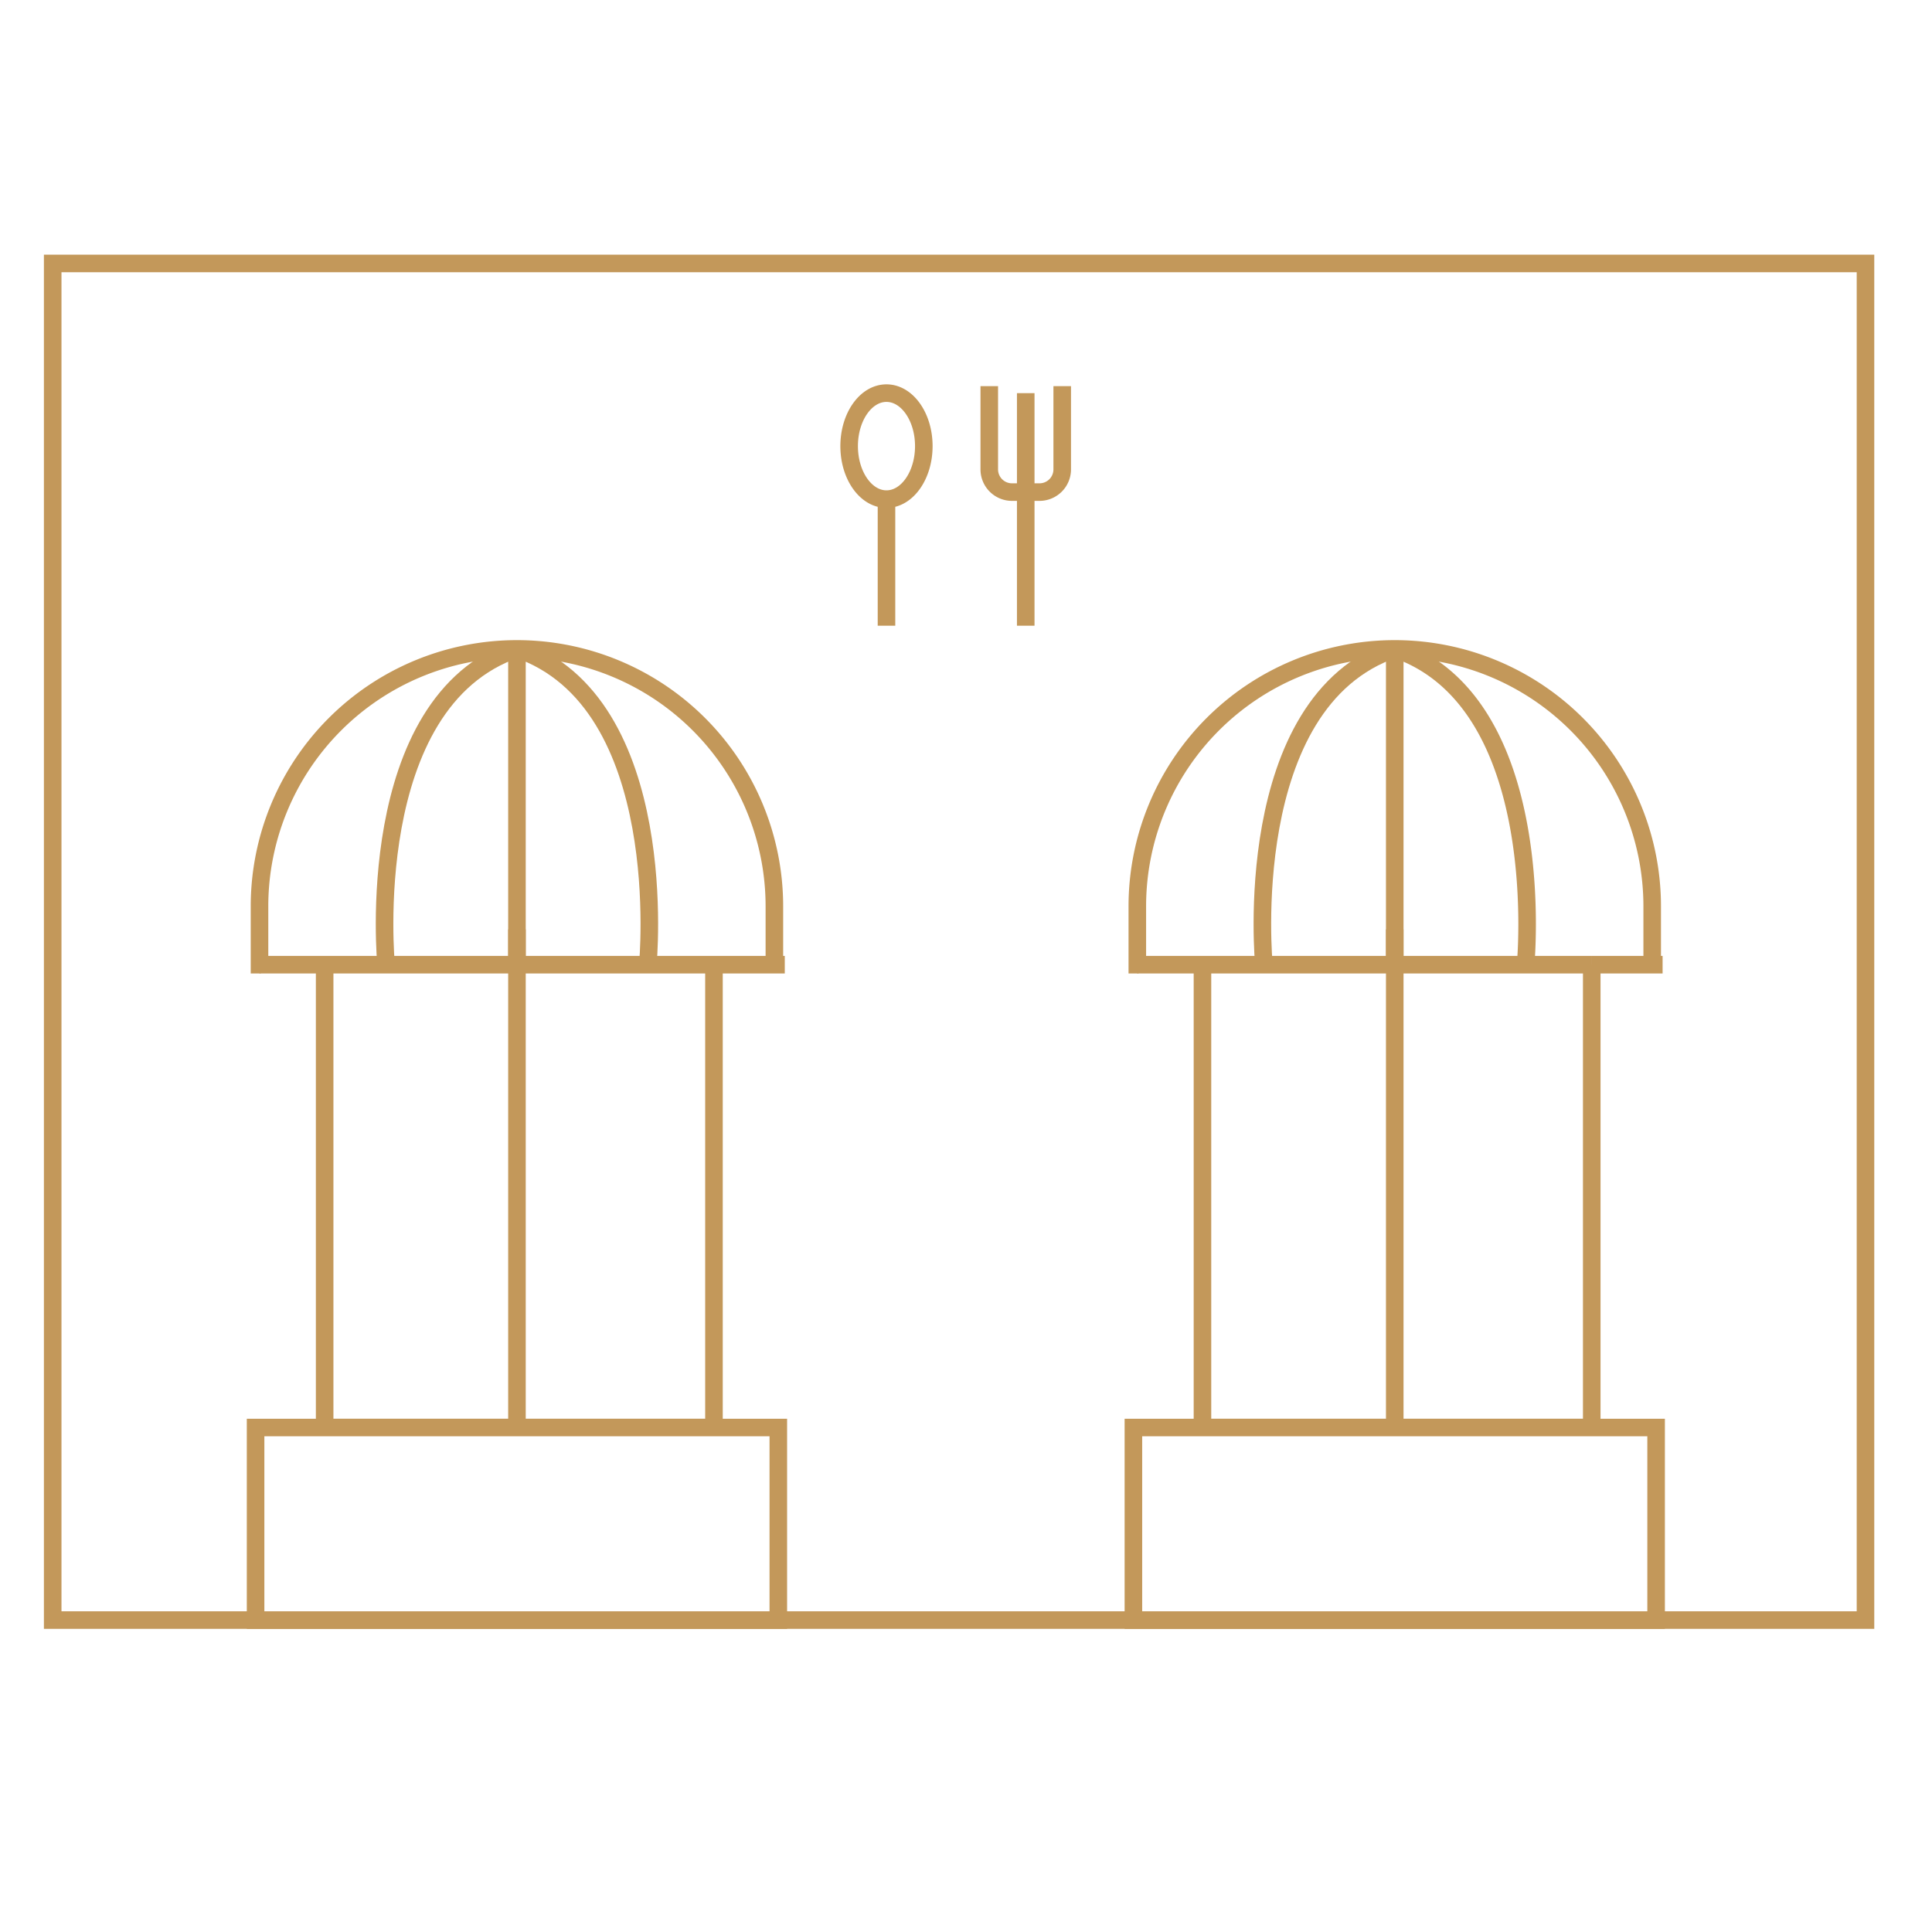 <svg width="110" height="110" fill="none" xmlns="http://www.w3.org/2000/svg"><path fill="#fff" d="M0 0h110v110H0z"/><path d="M50.472 28.418c1.174 0 2.126-1.351 2.126-3.018 0-1.666-.952-3.017-2.126-3.017s-2.125 1.35-2.125 3.017c0 1.667.951 3.018 2.125 3.018ZM50.473 35.626V28.02M58.401 35.626V22.383M60.478 21.985v4.74a1.293 1.293 0 0 1-1.293 1.293h-1.567a1.293 1.293 0 0 1-1.293-1.293v-4.741M94.069 54.926v-3.322a14.657 14.657 0 0 0-29.315 0v3.322h.064M79.411 36.947v17.98" stroke="#C3985A" stroke-miterlimit="10"/><path d="M71.962 54.926s-1.45-14.968 7.45-17.979" stroke="#C3985A" stroke-miterlimit="10"/><path d="M86.86 54.926s1.45-14.968-7.449-17.979M94.292 81.277H64.531V92.24h29.761V81.277ZM79.411 81.277V52.915M68.463 54.926v26.35h22.164v-26.35M94.661 54.926h-4.033M68.463 54.926h22.164M68.463 54.926h-3.71M44.09 54.926v-3.322a14.657 14.657 0 0 0-29.315 0v3.322h.066M29.433 36.947v17.98" stroke="#C3985A" stroke-miterlimit="10"/><path d="M21.983 54.926s-1.45-14.968 7.45-17.979M36.883 54.926s1.45-14.968-7.45-17.979M44.314 81.277H14.552V92.24h29.762V81.277ZM29.433 81.277V52.915M18.484 54.926v26.35H40.65v-26.35M44.682 54.926h-4.033M18.484 54.926H40.65M18.485 54.926h-3.71" stroke="#C3985A" stroke-miterlimit="10"/><path d="M106.213 15H3v77.24h103.213V15Z" stroke="#C3985A" stroke-miterlimit="10"/></svg>